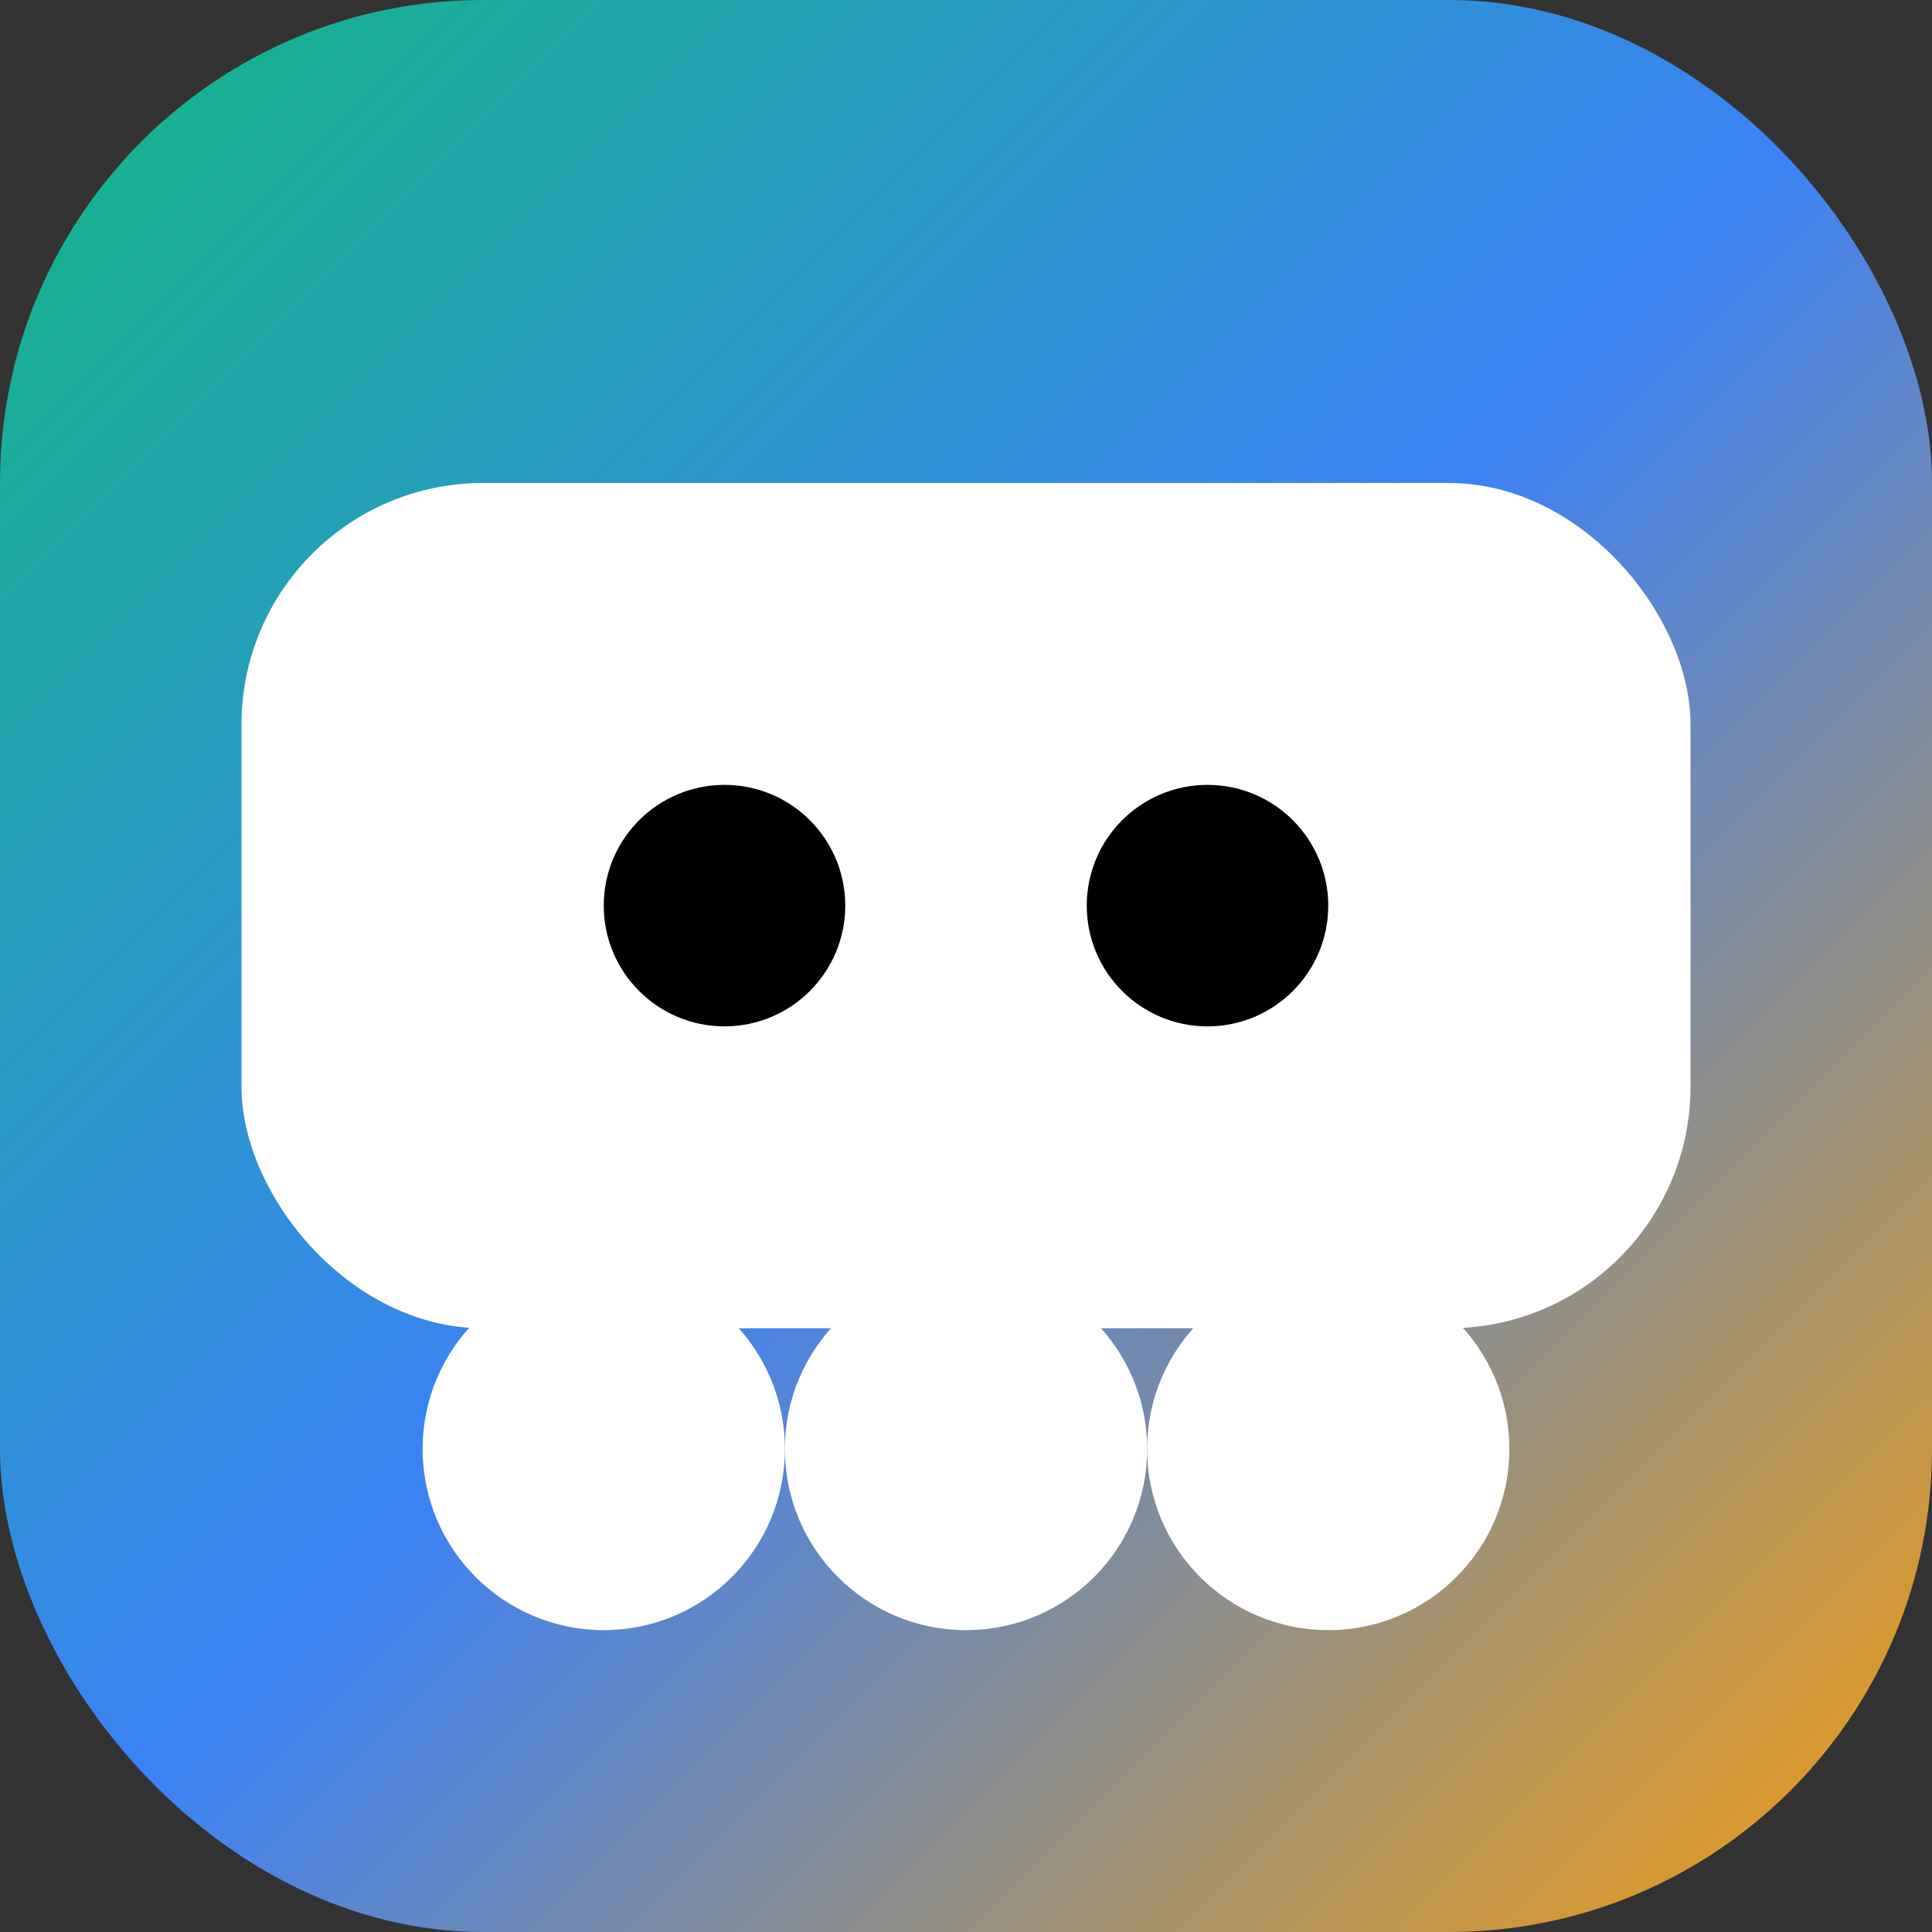 <svg width="32" height="32" viewBox="0 0 32 32" xmlns="http://www.w3.org/2000/svg">
  <rect x="0" y="0" width="32" height="32" fill="#333333" stroke="none"/>
  <!-- 定义渐变色 -->
  <defs>
    <linearGradient id="footGradient" x1="0%" y1="0%" x2="100%" y2="100%">
      <stop offset="0%" stop-color="#10B981" />  <!-- 绿色 -->
      <stop offset="50%" stop-color="#3B82F6" />  <!-- 蓝色 -->
      <stop offset="100%" stop-color="#F59E0B" />  <!-- 橙色 -->
    </linearGradient>
  </defs>
  
  <!-- 背景圆角矩形 -->
  <rect 
    x="0" 
    y="0" 
    width="32" 
    height="32" 
    rx="8" 
    fill="url(#footGradient)" 
  />
  
  <!-- 简化的蜜蜂头部 -->
  <rect 
    x="4" 
    y="8" 
    width="24" 
    height="14" 
    rx="4" 
    fill="white" 
  />
  
  <!-- 眼睛 -->
  <circle cx="12" cy="15" r="2" fill="black" />
  <circle cx="20" cy="15" r="2" fill="black" />
  
  <!-- 脚 -->
  <circle cx="10" cy="24" r="3" fill="white" />
  <circle cx="16" cy="24" r="3" fill="white" />
  <circle cx="22" cy="24" r="3" fill="white" />
</svg>